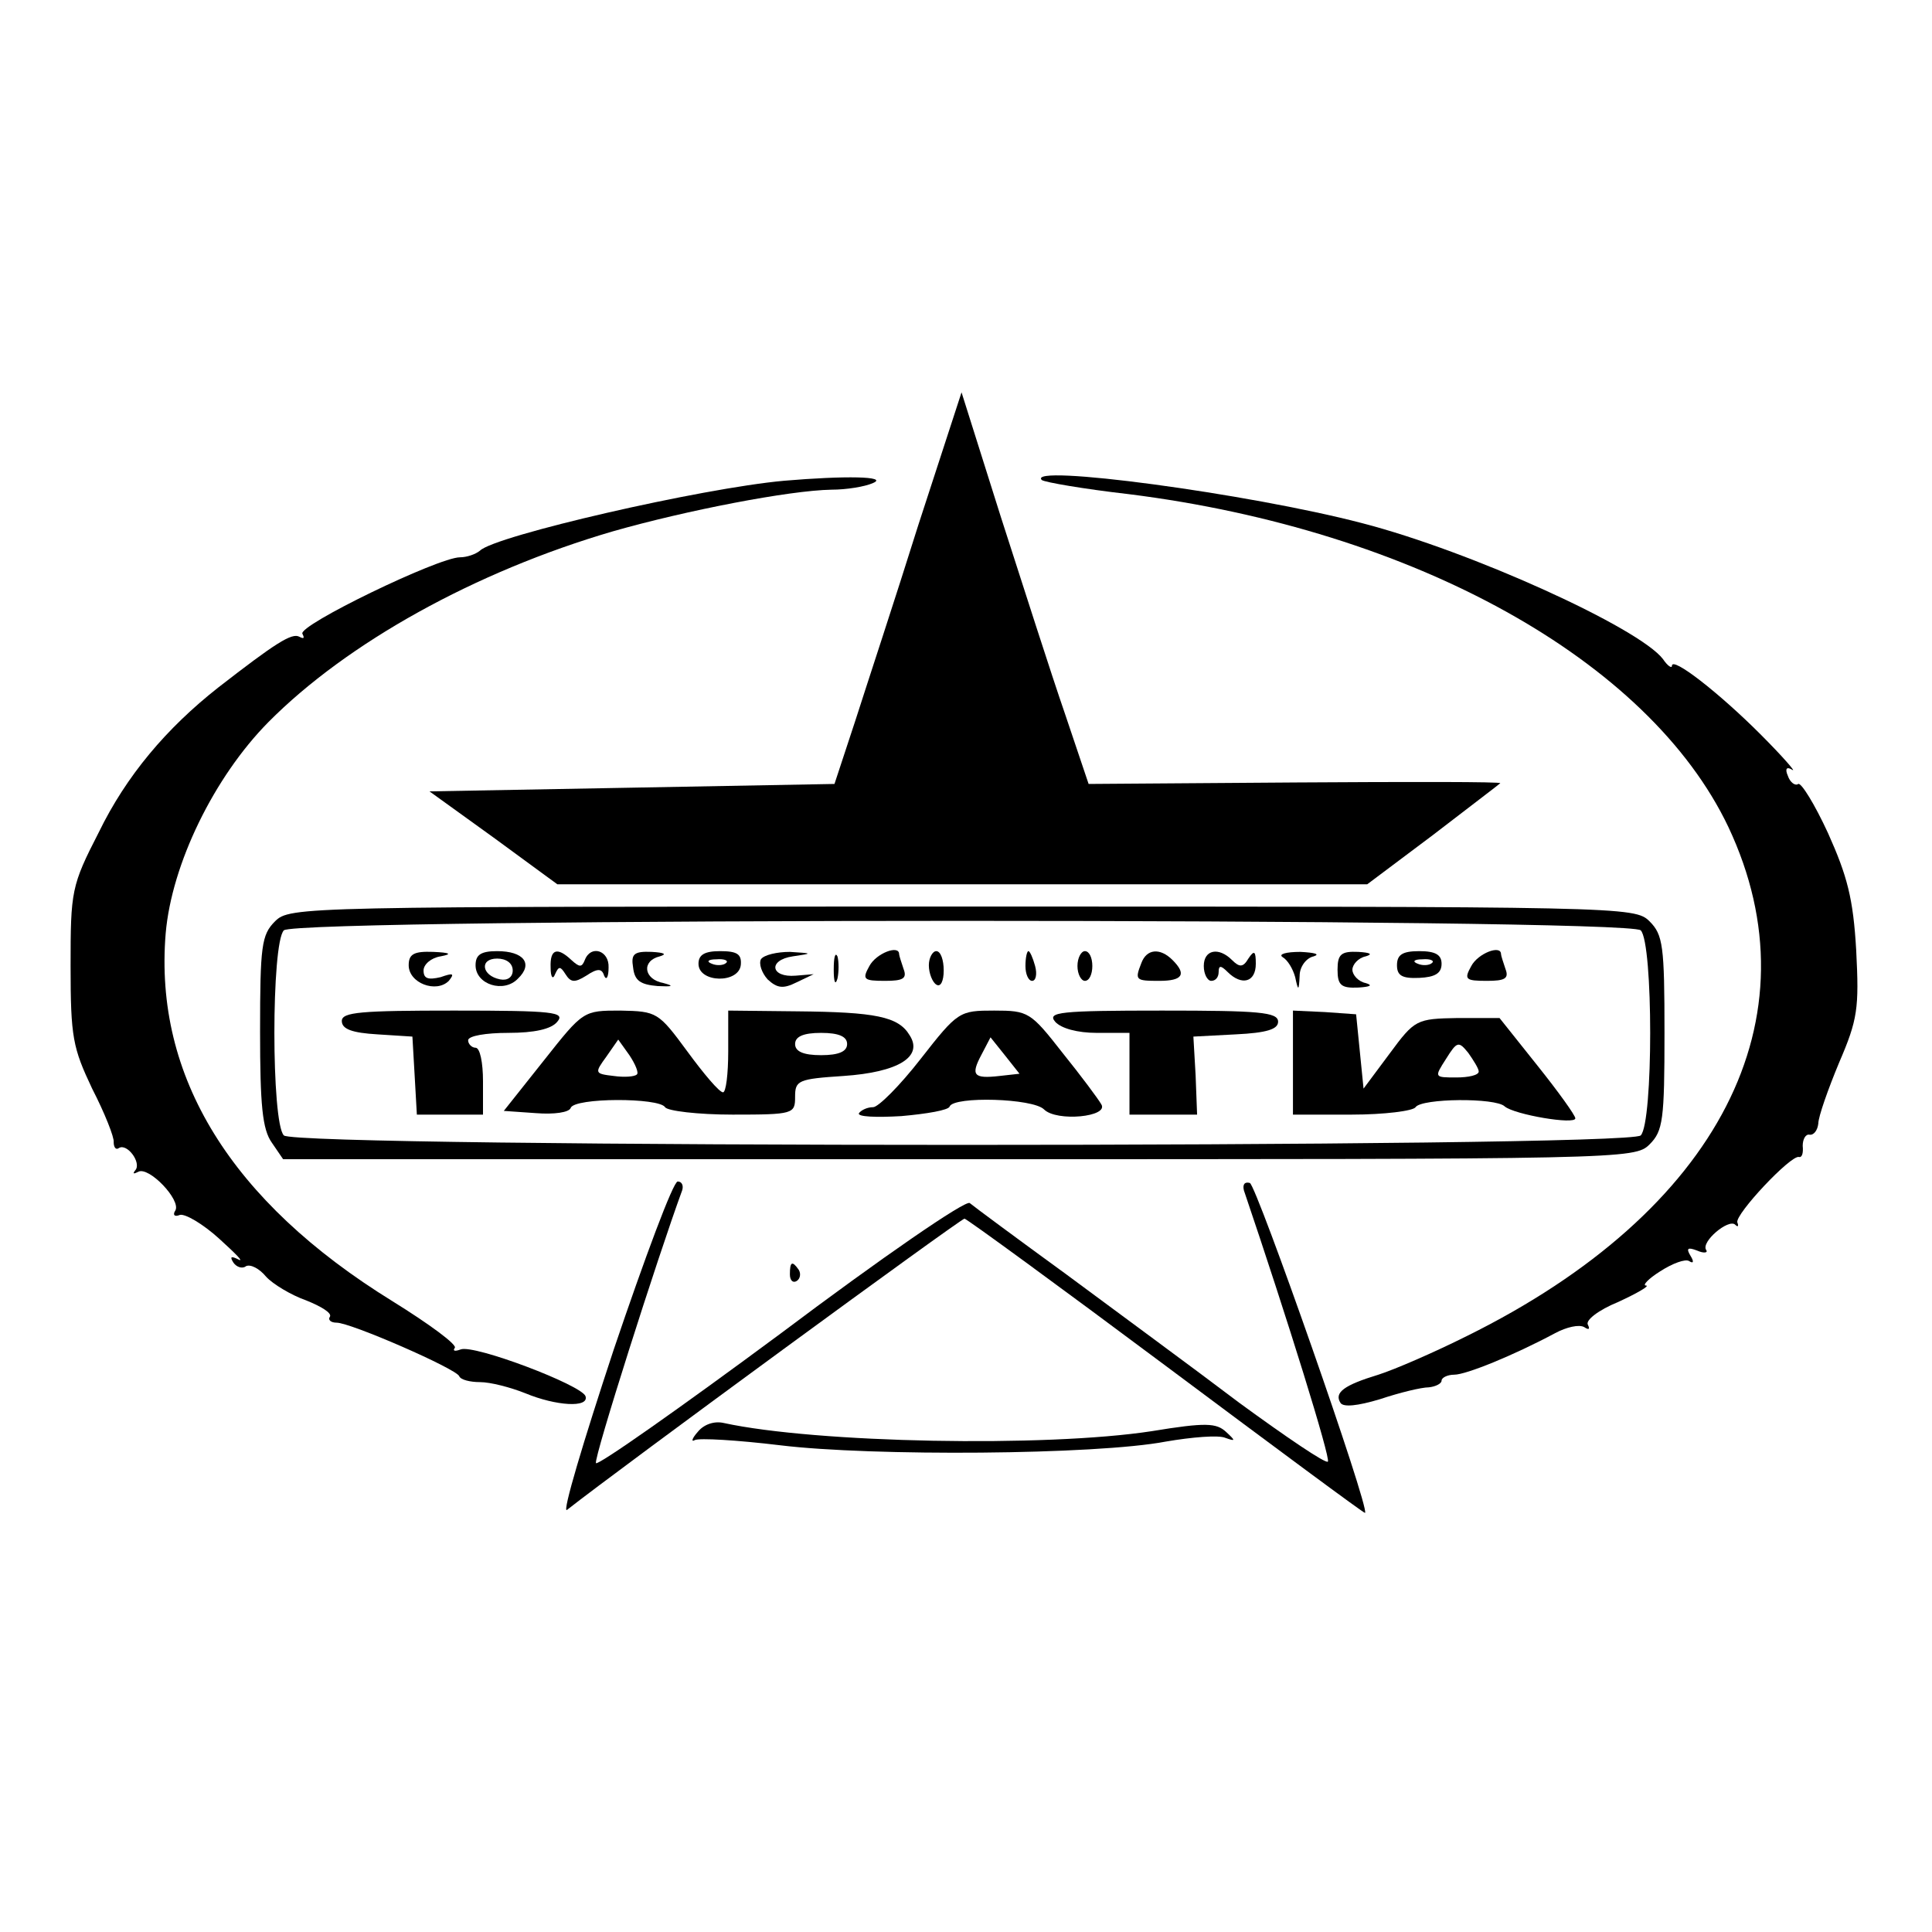<?xml version="1.0" standalone="no"?>
<!DOCTYPE svg PUBLIC "-//W3C//DTD SVG 20010904//EN"
 "http://www.w3.org/TR/2001/REC-SVG-20010904/DTD/svg10.dtd">
<svg version="1.0" xmlns="http://www.w3.org/2000/svg"
 width="260pt" height="260pt" viewBox="0 0 260 260"
 preserveAspectRatio="xMidYMid meet">
<g transform="translate(0,260) scale(0.1,-0.1)"
fill="#000000" stroke="none">
<path d="M1236 1894 c-31 -99 -70 -217 -85 -264 l-28 -85 -272 -5 -273 -5 86
-62 86 -63 545 0 545 0 88 66 c48 37 89 68 91 70 2 2 -122 2 -275 1 l-279 -2
-32 95 c-18 52 -56 171 -86 264 l-53 168 -58 -178z"/>
<path d="M1055 1953 c-111 -10 -389 -74 -409 -94 -6 -5 -18 -9 -27 -9 -29 0
-219 -92 -212 -103 3 -6 2 -7 -4 -4 -10 6 -33 -9 -109 -68 -70 -55 -124 -119
-161 -195 -37 -72 -38 -79 -38 -180 0 -96 3 -110 29 -165 17 -33 30 -66 29
-72 0 -7 3 -11 7 -8 11 7 31 -20 22 -30 -4 -5 -2 -5 4 -2 14 8 58 -38 50 -52
-4 -6 -1 -9 6 -6 7 2 31 -12 53 -32 22 -20 34 -32 26 -28 -10 5 -12 4 -7 -4 4
-6 12 -9 17 -5 6 3 18 -3 27 -14 9 -10 34 -25 54 -32 20 -8 35 -17 32 -22 -3
-4 1 -8 9 -8 19 0 161 -62 165 -72 2 -5 15 -8 28 -8 14 0 41 -7 61 -15 41 -17
86 -20 81 -4 -5 15 -150 70 -168 63 -8 -3 -11 -2 -8 2 4 4 -34 32 -84 63 -217
134 -321 302 -305 495 8 93 65 210 138 284 106 107 279 203 464 257 98 28 237
55 294 56 20 0 45 4 56 9 21 9 -38 10 -120 3z"/>
<path d="M1402 1954 c4 -3 56 -12 117 -19 383 -48 700 -223 807 -448 121 -257
-12 -517 -352 -685 -44 -22 -97 -45 -119 -52 -46 -14 -60 -24 -51 -38 4 -6 23
-4 53 5 27 9 56 16 66 16 9 1 17 5 17 9 0 4 8 8 17 8 16 0 80 26 136 56 15 8
32 12 39 8 6 -4 8 -3 5 3 -4 6 14 20 41 31 26 12 43 22 37 22 -5 0 3 9 19 19
17 11 34 17 39 14 6 -4 7 -1 2 7 -6 10 -4 12 9 7 9 -4 15 -3 12 1 -7 11 30 42
39 34 4 -4 5 -2 3 3 -3 11 72 91 83 88 4 -1 6 5 5 15 0 9 4 16 9 15 6 -1 11 6
12 15 0 9 13 46 28 82 25 58 27 73 23 151 -4 70 -12 100 -38 158 -18 39 -36
68 -40 66 -4 -3 -11 2 -14 11 -4 9 -2 13 6 8 6 -4 -13 18 -43 48 -56 56 -119
105 -119 92 0 -4 -6 0 -12 9 -32 42 -258 145 -405 183 -153 40 -453 80 -431
58z"/>
<path d="M370 1360 c-18 -18 -20 -33 -20 -148 0 -99 3 -132 16 -150 l15 -22
910 0 c896 0 909 0 929 20 18 18 20 33 20 150 0 117 -2 132 -20 150 -20 20
-33 20 -925 20 -892 0 -905 0 -925 -20z m1838 -12 c17 -17 17 -259 0 -276 -17
-17 -1809 -17 -1826 0 -17 17 -17 259 0 276 17 17 1809 17 1826 0z"/>
<path d="M550 1301 c0 -24 37 -38 54 -21 8 10 6 11 -11 5 -17 -4 -23 -2 -23 9
0 8 10 17 23 19 16 3 13 5 -10 6 -26 1 -33 -3 -33 -18z"/>
<path d="M640 1301 c0 -26 38 -38 57 -18 21 20 8 37 -28 37 -22 0 -29 -5 -29
-19z m50 -7 c0 -9 -7 -14 -17 -12 -25 5 -28 28 -4 28 12 0 21 -6 21 -16z"/>
<path d="M741 1298 c0 -13 3 -17 6 -9 5 11 7 11 14 0 7 -11 12 -12 28 -2 15
10 21 10 24 0 3 -7 6 -2 6 11 1 23 -24 31 -32 10 -4 -10 -7 -10 -18 0 -19 18
-29 15 -28 -10z"/>
<path d="M852 1298 c2 -18 10 -23 33 -25 20 -1 23 0 8 4 -27 5 -30 30 -5 36
10 3 6 5 -11 6 -24 1 -28 -3 -25 -21z"/>
<path d="M940 1303 c0 -26 55 -27 57 -1 1 14 -5 18 -28 18 -21 0 -29 -5 -29
-17z m37 1 c-3 -3 -12 -4 -19 -1 -8 3 -5 6 6 6 11 1 17 -2 13 -5z"/>
<path d="M1024 1309 c-3 -6 1 -18 9 -27 13 -12 21 -13 39 -4 l23 11 -24 -2
c-34 -3 -38 21 -4 26 27 4 27 4 -4 6 -17 0 -35 -4 -39 -10z"/>
<path d="M1122 1295 c0 -16 2 -22 5 -12 2 9 2 23 0 30 -3 6 -5 -1 -5 -18z"/>
<path d="M1170 1300 c-10 -18 -8 -20 21 -20 24 0 30 3 25 16 -3 9 -6 18 -6 20
0 13 -31 1 -40 -16z"/>
<path d="M1250 1301 c0 -11 5 -23 10 -26 6 -4 10 5 10 19 0 14 -4 26 -10 26
-5 0 -10 -9 -10 -19z"/>
<path d="M1380 1300 c0 -11 4 -20 9 -20 5 0 7 9 4 20 -3 11 -7 20 -9 20 -2 0
-4 -9 -4 -20z"/>
<path d="M1450 1300 c0 -11 5 -20 10 -20 6 0 10 9 10 20 0 11 -4 20 -10 20 -5
0 -10 -9 -10 -20z"/>
<path d="M1536 1304 c-9 -23 -8 -24 24 -24 32 0 37 9 18 28 -17 17 -35 15 -42
-4z"/>
<path d="M1620 1300 c0 -11 5 -20 10 -20 6 0 10 5 10 12 0 9 3 9 12 0 19 -19
38 -14 38 11 0 17 -2 19 -10 7 -7 -12 -12 -12 -22 -2 -18 18 -38 14 -38 -8z"/>
<path d="M1726 1312 c7 -4 14 -16 17 -27 4 -19 5 -19 6 2 0 12 9 24 19 26 9 3
1 5 -18 6 -19 0 -30 -3 -24 -7z"/>
<path d="M1800 1295 c0 -21 5 -25 28 -24 16 1 20 3 10 6 -10 2 -18 11 -18 18
0 7 8 16 18 18 10 3 6 5 -10 6 -23 1 -28 -3 -28 -24z"/>
<path d="M1880 1301 c0 -14 7 -18 30 -17 21 1 30 6 30 19 0 12 -8 17 -30 17
-23 0 -30 -5 -30 -19z m47 3 c-3 -3 -12 -4 -19 -1 -8 3 -5 6 6 6 11 1 17 -2
13 -5z"/>
<path d="M1980 1300 c-10 -18 -8 -20 21 -20 24 0 30 3 25 16 -3 9 -6 18 -6 20
0 13 -31 1 -40 -16z"/>
<path d="M460 1226 c0 -11 14 -16 48 -18 l47 -3 3 -52 3 -53 45 0 44 0 0 45
c0 25 -4 45 -10 45 -5 0 -10 5 -10 10 0 6 24 10 54 10 35 0 58 5 66 15 11 13
-5 15 -139 15 -125 0 -151 -2 -151 -14z"/>
<path d="M732 1173 l-54 -68 43 -3 c25 -2 45 1 47 7 5 14 119 14 127 1 3 -5
44 -10 91 -10 82 0 84 1 84 24 0 22 4 24 65 28 74 5 108 26 89 55 -15 25 -46
31 -151 32 l-93 1 0 -55 c0 -30 -3 -55 -7 -55 -5 0 -26 25 -48 55 -39 53 -41
54 -90 55 -50 0 -50 0 -103 -67z m408 22 c0 -10 -11 -15 -35 -15 -24 0 -35 5
-35 15 0 10 11 15 35 15 24 0 35 -5 35 -15z m-283 -41 c-3 -3 -17 -4 -31 -2
-26 3 -26 4 -10 26 l16 23 15 -21 c8 -12 13 -24 10 -26z"/>
<path d="M1239 1175 c-28 -36 -57 -65 -64 -65 -8 0 -16 -4 -19 -8 -3 -5 23 -6
57 -4 34 3 64 8 65 13 6 14 112 11 127 -4 17 -17 88 -10 77 7 -4 7 -27 38 -52
69 -43 55 -46 57 -92 57 -47 0 -49 -1 -99 -65z m106 -23 c-35 -4 -39 1 -24 29
l12 23 20 -25 19 -24 -27 -3z"/>
<path d="M1420 1225 c8 -9 30 -15 56 -15 l44 0 0 -55 0 -55 46 0 45 0 -2 53
-3 52 57 3 c42 2 57 7 57 17 0 13 -26 15 -156 15 -138 0 -155 -2 -144 -15z"/>
<path d="M1740 1170 l0 -70 79 0 c44 0 83 5 86 10 8 12 108 13 120 1 13 -11
95 -25 95 -16 0 4 -23 36 -51 71 l-51 64 -56 0 c-56 -1 -58 -2 -92 -48 l-35
-47 -5 50 -5 50 -42 3 -43 2 0 -70z m250 -12 c0 -5 -14 -8 -30 -8 -30 0 -30 0
-14 25 15 24 17 24 30 8 7 -10 14 -21 14 -25z"/>
<path d="M826 784 c-41 -124 -70 -221 -63 -216 71 56 530 392 535 392 4 -1
126 -90 272 -199 146 -109 266 -198 267 -197 7 5 -146 441 -155 444 -7 2 -10
-2 -8 -10 59 -174 117 -361 113 -365 -3 -3 -56 33 -119 79 -62 47 -167 124
-233 173 -66 48 -124 91 -130 96 -6 4 -118 -73 -255 -176 -135 -100 -246 -178
-248 -174 -3 7 83 277 116 367 2 6 0 12 -6 12 -6 0 -44 -102 -86 -226z"/>
<path d="M1063 885 c0 -8 4 -12 9 -9 5 3 6 10 3 15 -9 13 -12 11 -12 -6z"/>
<path d="M939 673 c-8 -9 -9 -14 -4 -11 6 3 57 0 115 -7 123 -15 425 -13 519
5 35 6 71 9 80 5 14 -5 14 -4 1 8 -13 12 -27 13 -100 1 -143 -22 -452 -16
-576 11 -13 3 -27 -2 -35 -12z"/>
</g>
</svg>
